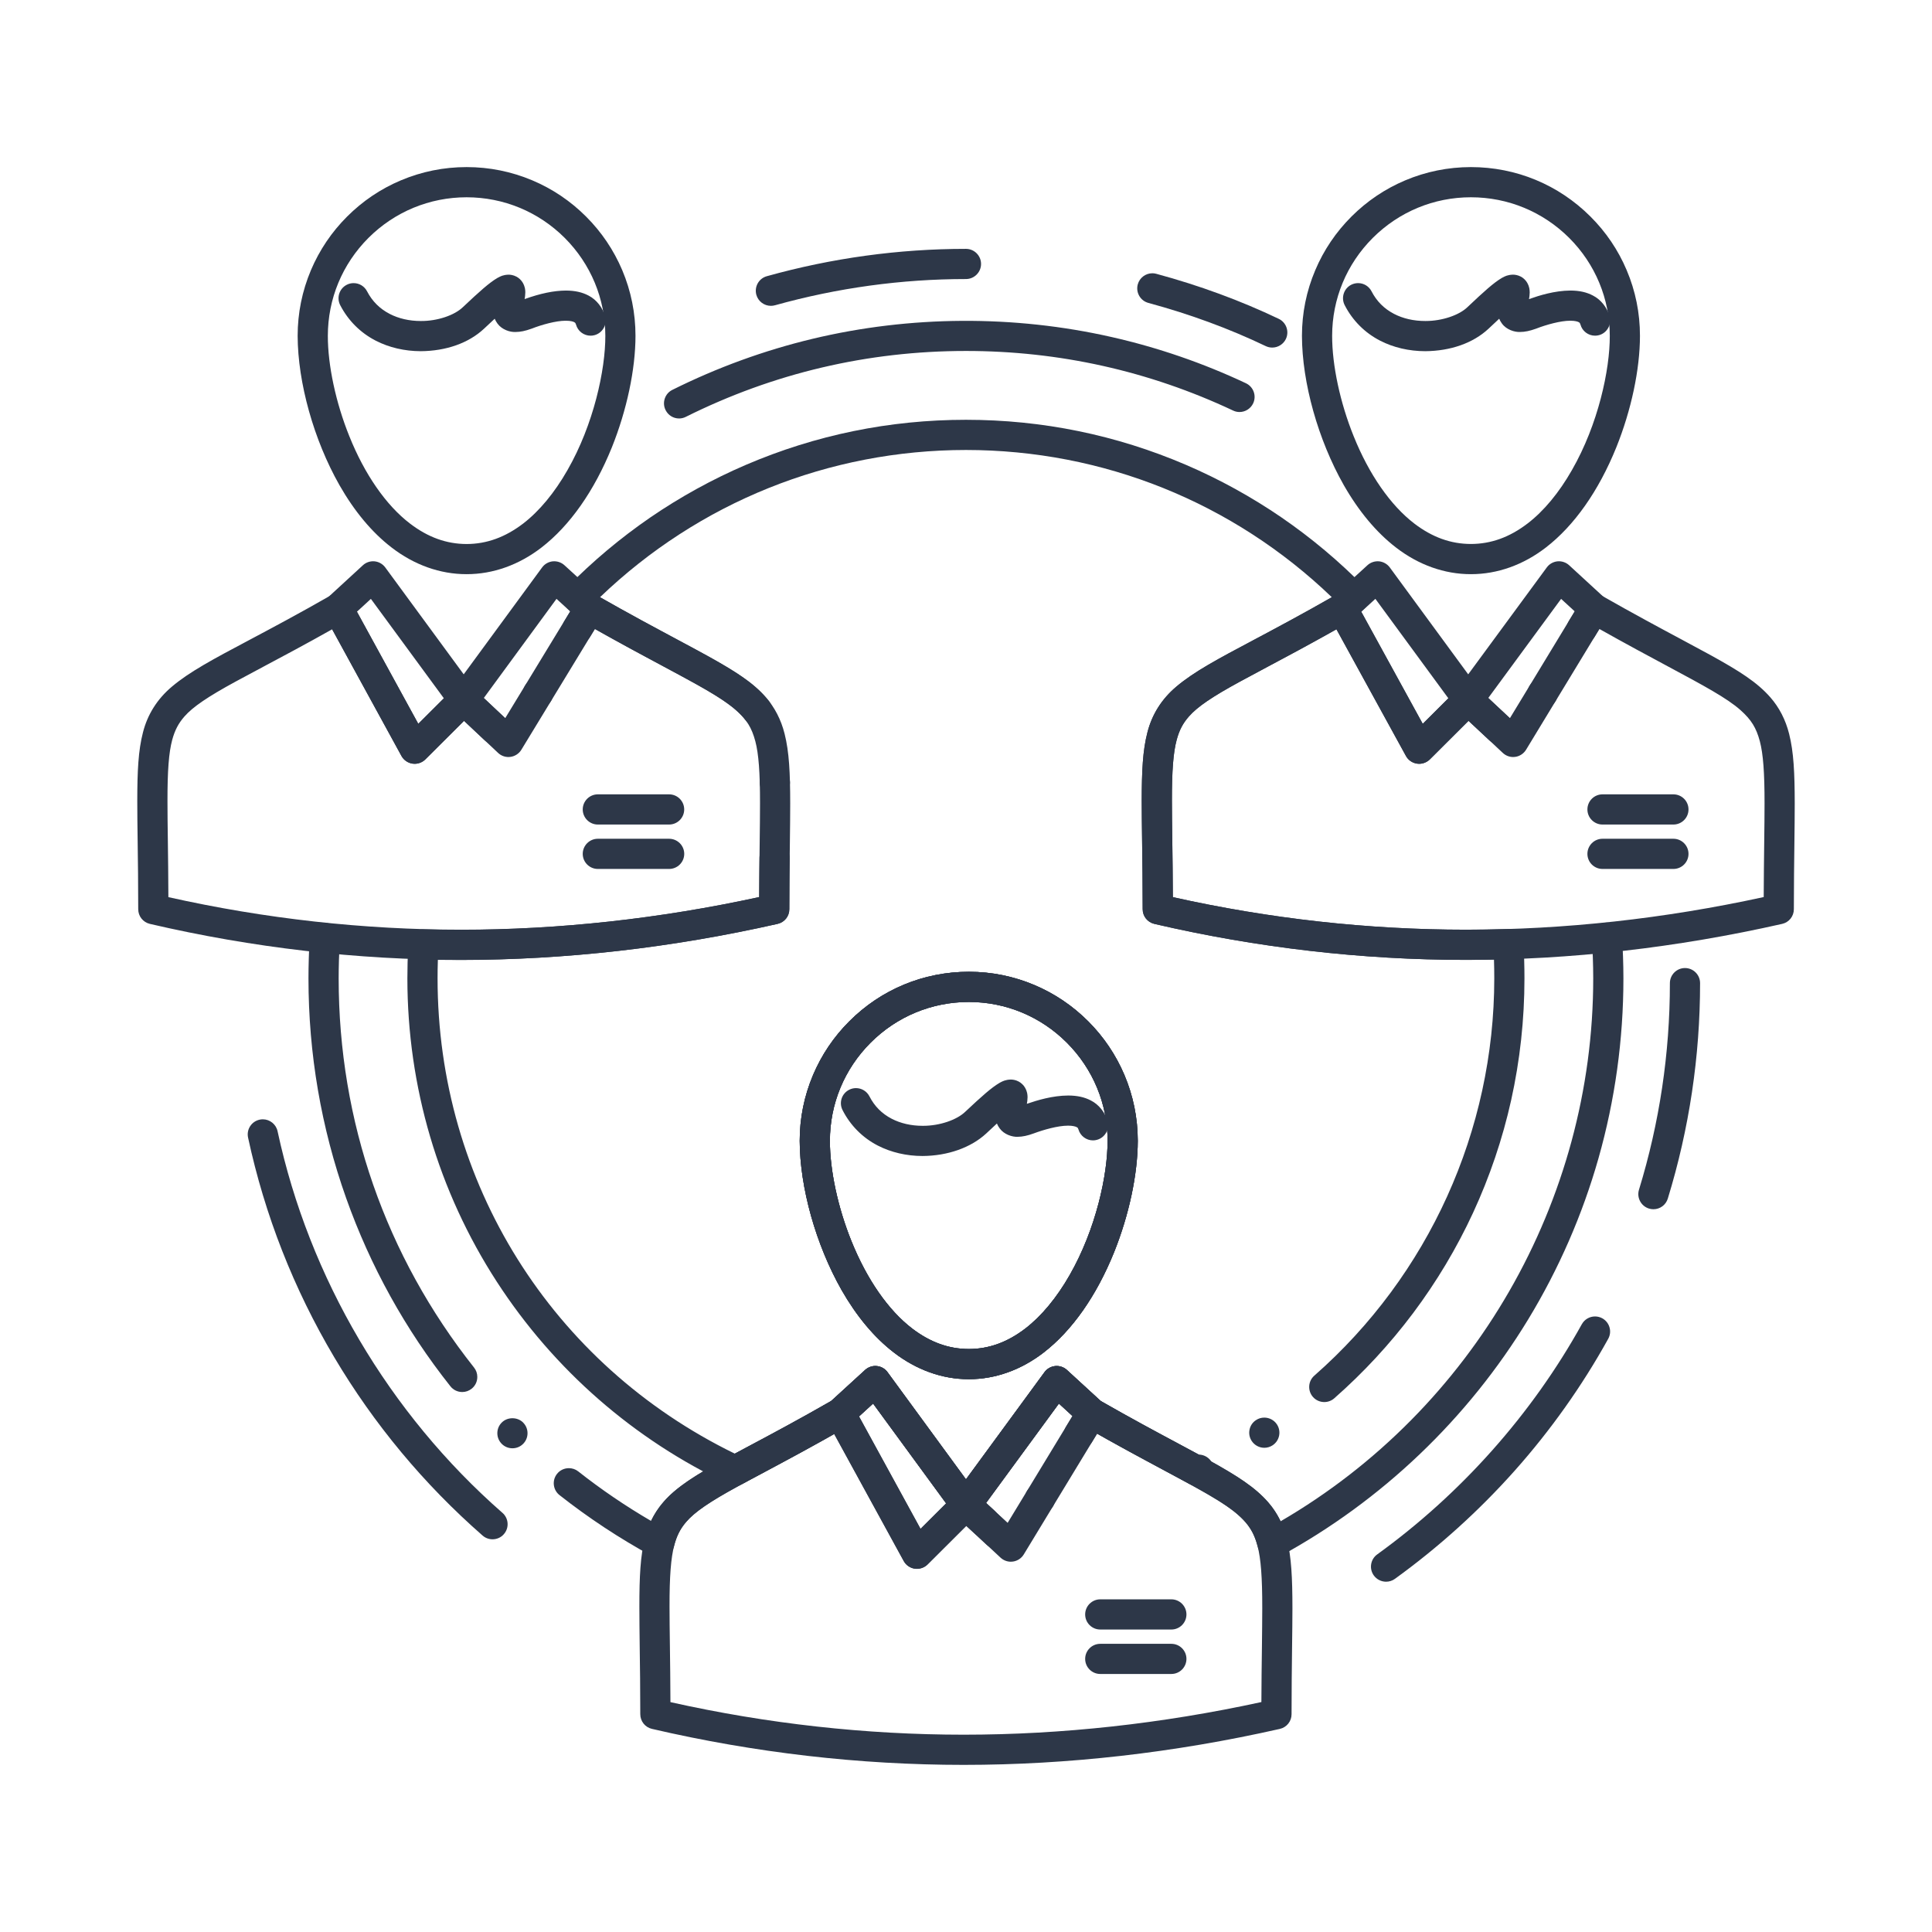 <svg height='100px' width='100px' fill="#2d3748" 
    xmlns="http://www.w3.org/2000/svg" 
    xmlns:xlink="http://www.w3.org/1999/xlink" version="1.1" x="0px" y="0px" viewBox="0 0 512 512" style="enable-background:new 0 0 512 512;" xml:space="preserve">
    <g>
        <g>
            <g>
                <path d="M310.42,431.84h-18.84c-2.21,0-4-1.79-4-4c0-2.2,1.79-4,4-4h18.84c2.21,0,4,1.8,4,4     C314.42,430.05,312.63,431.84,310.42,431.84z"></path>
            </g>
            <g>
                <path d="M310.42,443.62h-18.84c-2.21,0-4-1.79-4-4c0-2.2,1.79-3.99,4-3.99h18.84c2.21,0,4,1.79,4,3.99     C314.42,441.83,312.63,443.62,310.42,443.62z"></path>
            </g>
            <g>
                <path d="M255.38,467.71c-27.59,0-55.38-3.21-82.61-9.54c-1.82-0.42-3.09-2.03-3.09-3.9c0-6.75-0.08-12.59-0.15-17.739     c-0.05-4.051-0.09-7.561-0.09-10.761c0-7.92,0.25-13.46,1.5-18.27c1.21-4.79,3.78-8.891,7.64-12.17     c4.71-4,11.01-7.36,20.54-12.44c5.77-3.07,12.95-6.899,21.52-11.83c0.92-0.529,2.05-0.66,3.08-0.38c1.02,0.29,1.91,1,2.42,1.93     l17.81,32.551l9.21-9.181c0.76-0.75,1.76-1.17,2.83-1.17c1.01,0,1.98,0.38,2.72,1.07l8.13,7.56c1.62,1.5,1.71,4.03,0.21,5.65     c-0.76,0.81-1.82,1.28-2.93,1.28c-1.021,0-1.98-0.38-2.73-1.07l-5.31-4.94l-10.26,10.23c-0.88,0.88-2.17,1.3-3.39,1.13     c-1.24-0.18-2.34-0.939-2.94-2.04l-18.42-33.66c-7.16,4.04-13.34,7.351-18.31,10c-2.74,1.46-5.1,2.721-7.26,3.91     c-7.41,4.04-11.33,6.73-13.56,9.29c-1.62,1.85-2.56,3.68-3.26,6.3c-0.88,3.32-1.26,8.181-1.25,16.25     c0,3.101,0.05,6.561,0.1,10.561c0.06,4.319,0.12,9.22,0.14,14.75c25.62,5.729,51.77,8.63,77.71,8.63     c25.99,0,52.53-2.91,78.9-8.65c0.02-5.38,0.079-10.17,0.14-14.399c0.04-3.96,0.09-7.391,0.09-10.471     c0.01-8.159-0.36-13.08-1.24-16.449c-0.979-3.631-2.27-5.721-5.14-8.29c-3.561-3.19-9.87-6.58-19.43-11.71     c-5.141-2.761-10.971-5.891-17.95-9.82l-1.351,2.22v0.01c-0.739,1.21-2.02,1.931-3.43,1.931c-0.729,0-1.439-0.2-2.07-0.58     c-1.859-1.13-2.479-3.58-1.369-5.46c0.01-0.01,0.02-0.021,0.029-0.04l3.36-5.54c0.729-1.21,2.01-1.93,3.42-1.93     c0.69,0,1.38,0.18,1.99,0.529c8.3,4.75,15.33,8.51,20.97,11.53c3.02,1.62,5.63,3.01,8.04,4.34c7.5,4.16,12.22,7.17,15.7,11.14     c2.359,2.69,4.029,5.94,4.979,9.681c1.23,4.859,1.48,10.439,1.49,18.439c0,3.19-0.05,6.66-0.1,10.67     c-0.061,5.07-0.13,10.801-0.13,17.41c0,1.891-1.28,3.49-3.12,3.91C311.16,464.51,282.97,467.71,255.38,467.71z M275.59,401.17     c-0.73,0-1.44-0.2-2.07-0.58c-1.88-1.14-2.489-3.61-1.34-5.49c0.73-1.21,2.01-1.93,3.42-1.93c0.73,0,1.45,0.2,2.07,0.58     c1.89,1.149,2.49,3.609,1.35,5.5C278.28,400.45,277,401.17,275.59,401.17z"></path>
            </g>
            <g>
                <path d="M256.71,365.5c-6.98,0-13.84-2.45-19.85-7.09c-5.19-4-9.85-9.57-13.84-16.551c-6.8-11.989-11.05-27.13-11.09-39.52     c0-6.03,1.19-11.89,3.52-17.41c2.26-5.34,5.48-10.13,9.6-14.25c8.46-8.479,19.72-13.149,31.7-13.149l0,0l0,0     c24.67,0.01,44.76,20.109,44.77,44.81c-0.02,8.87-2.31,19.64-6.29,29.54c-4.67,11.55-11.109,20.72-18.62,26.53     c-6,4.64-12.85,7.09-19.819,7.09H256.71z M256.75,265.53c-9.83,0-19.08,3.84-26.04,10.8c-6.95,6.97-10.78,16.2-10.78,26.01     c-0.01,7.77,2.12,17.69,5.7,26.55c4.07,10.11,9.78,18.351,16.1,23.18c4.77,3.641,9.68,5.421,15.02,5.431     c5.33-0.01,10.229-1.79,14.979-5.431c4.29-3.3,8.351-8.199,11.75-14.17c6.971-12.17,10.07-26.63,10.04-35.56     c-0.01-9.8-3.84-19.04-10.79-26.01C275.77,269.37,266.54,265.53,256.75,265.53L256.75,265.53z"></path>
            </g>
            <g>
                <path d="M267.89,413.87c-1.02,0-1.979-0.38-2.729-1.07l-11.9-11.06c-1.48-1.381-1.7-3.66-0.5-5.29l24.05-32.82     c0.67-0.91,1.7-1.5,2.83-1.61c1.13-0.109,2.26,0.261,3.101,1.03l9.3,8.53c1.399,1.29,1.71,3.399,0.72,5.029l-21.45,35.33     c-0.63,1.04-1.68,1.721-2.87,1.891C268.26,413.859,268.08,413.87,267.89,413.87z M261.319,398.3l5.7,5.3l17.2-28.34l-3.6-3.3     L261.319,398.3z"></path>
            </g>
            <g>
                <path d="M242.99,415.76c-0.19,0-0.38-0.02-0.56-0.04c-1.24-0.18-2.34-0.939-2.94-2.04l-20.37-37.229     c-0.89-1.62-0.55-3.62,0.81-4.87l9.34-8.54c0.84-0.76,1.97-1.141,3.1-1.021c1.14,0.11,2.15,0.681,2.83,1.61l24.01,32.82l0,0     c1.18,1.6,1.01,3.79-0.4,5.189l-12.99,12.95C245.08,415.33,244.05,415.76,242.99,415.76z M227.65,375.37l16.3,29.79l6.78-6.761     l-19.35-26.439L227.65,375.37z"></path>
            </g>
            <g>
                <path d="M244.5,306.35L244.5,306.35c-4.27,0-8.37-0.96-11.87-2.76c-4.04-2.08-7.28-5.34-9.35-9.41c0,0,0,0,0-0.01     c-0.48-0.95-0.57-2.03-0.24-3.04c0.33-1.021,1.04-1.84,1.99-2.33c0.57-0.29,1.18-0.44,1.81-0.44c1.51,0,2.88,0.841,3.57,2.181     c1.35,2.63,3.28,4.58,5.9,5.939c2.35,1.221,5.18,1.87,8.17,1.87h0.02c0.05,0,0.11,0,0.17,0c4.32,0,8.92-1.55,11.18-3.77     c4.4-4.13,6.86-6.32,8.99-7.58c0.08-0.05,0.17-0.09,0.25-0.141c0.67-0.35,1.36-0.72,2.75-0.77h0.02c0.421,0,1.24,0.06,2.091,0.52     c0.68,0.36,1.31,0.96,1.689,1.62c0.62,1.101,0.65,1.87,0.67,2.431c0,0.05,0,0.1,0,0.14c-0.01,0.73-0.1,1.28-0.18,1.72     c2.729-0.939,6.8-2.18,10.96-2.2c2.39,0.011,4.29,0.421,5.99,1.311c2.1,1.05,3.79,3.15,4.42,5.479c0.6,2.12-0.63,4.341-2.75,4.94     c-0.36,0.11-0.73,0.16-1.101,0.16c-1.779,0-3.359-1.19-3.85-2.9c-0.15-0.41-0.15-0.41-0.34-0.529     c-0.03-0.03-0.07-0.051-0.12-0.08c-0.33-0.19-1.14-0.391-2.19-0.391h-0.17c-2.63,0-6.479,1.101-8.989,2.04     c-1.74,0.63-2.99,0.891-4.29,0.91c-1.44,0.07-3.601-0.61-4.761-2.21c-0.31-0.41-0.56-0.85-0.75-1.31     c-0.85,0.779-1.81,1.67-2.84,2.649C257.31,304.13,251.17,306.31,244.5,306.35z"></path>
            </g>
            <g>
                <path d="M443.47,218.51h-18.79c-2.21,0-4-1.79-4-4s1.79-4,4-4h18.79c2.21,0,4,1.79,4,4S445.68,218.51,443.47,218.51z"></path>
            </g>
            <g>
                <path d="M443.47,230.28h-18.79c-2.21,0-4-1.79-4-4c0-2.2,1.79-4,4-4h18.79c2.21,0,4,1.8,4,4     C447.47,228.49,445.68,230.28,443.47,230.28z"></path>
            </g>
            <g>
                <path d="M388.52,254.38c-27.609,0-55.399-3.21-82.609-9.54c-1.82-0.43-3.091-2.03-3.091-3.9c0-6.83-0.079-12.71-0.149-17.9     c-0.05-4.08-0.101-7.59-0.101-10.8c0.011-7.88,0.261-13.37,1.511-18.16c1.21-4.77,3.79-8.84,7.649-12.1     c4.71-3.99,11.011-7.34,20.551-12.4c5.75-3.06,12.909-6.86,21.46-11.76c0.92-0.53,2.05-0.67,3.079-0.38     c1.021,0.29,1.9,0.99,2.421,1.93l17.8,32.45l9.22-9.19c0.76-0.75,1.76-1.17,2.82-1.17c1.02,0,1.989,0.39,2.739,1.09l8.28,7.75     c0.79,0.73,1.23,1.72,1.271,2.79c0.029,1.07-0.351,2.08-1.08,2.86c-0.75,0.81-1.82,1.27-2.92,1.27c-1.021,0-1.99-0.38-2.73-1.08     l-5.47-5.11l-10.25,10.22c-0.88,0.87-2.17,1.31-3.39,1.12c-1.24-0.17-2.341-0.93-2.94-2.03l-18.42-33.57     c-7.16,4.03-13.33,7.32-18.29,9.96c-2.73,1.45-5.09,2.71-7.25,3.89c-7.4,4.02-11.33,6.7-13.55,9.24     c-1.62,1.84-2.561,3.65-3.261,6.26c-0.89,3.3-1.26,8.12-1.25,16.12c0,3.1,0.051,6.56,0.101,10.57     c0.06,4.38,0.13,9.34,0.149,14.94c25.601,5.72,51.74,8.63,77.7,8.63c26,0,52.54-2.91,78.88-8.65     c0.021-5.36,0.08-10.14,0.131-14.36c0.05-3.96,0.09-7.38,0.09-10.45c0.01-8.17-0.36-13.1-1.24-16.46     c-0.97-3.62-2.271-5.71-5.13-8.27c-3.55-3.17-9.811-6.53-19.3-11.62c-4.92-2.64-11.051-5.92-18.101-9.89l-1.26,2.07     c-0.73,1.2-2.01,1.92-3.42,1.92c-0.73,0-1.44-0.2-2.07-0.58c-1.21-0.73-1.93-2.01-1.93-3.42c0-0.73,0.2-1.45,0.58-2.08l3.27-5.37     c0.73-1.21,2.011-1.93,3.42-1.93c0.69,0,1.38,0.18,1.98,0.53c8.41,4.8,15.5,8.59,21.2,11.64c2.939,1.57,5.47,2.93,7.819,4.22     c7.681,4.25,12.221,7.14,15.71,11.11c2.36,2.69,4.04,5.94,4.98,9.67c1.229,4.85,1.479,10.44,1.49,18.46     c0,3.17-0.04,6.64-0.09,10.65c-0.061,5.05-0.141,10.78-0.141,17.37c0,1.88-1.28,3.49-3.109,3.9     C444.3,251.17,416.12,254.38,388.52,254.38z M408.79,187.77c-0.73,0-1.44-0.2-2.07-0.58c-0.91-0.56-1.55-1.43-1.81-2.47     c-0.25-1.04-0.091-2.11,0.47-3.03c0.729-1.2,2.01-1.92,3.42-1.92c0.73,0,1.45,0.2,2.07,0.58c0.92,0.55,1.56,1.43,1.81,2.47     c0.26,1.04,0.09,2.11-0.46,3.02C411.479,187.05,410.21,187.77,408.79,187.77z"></path>
            </g>
            <g>
                <path d="M389.76,152.16c-6.97,0-13.83-2.44-19.82-7.07c-5.189-4-9.84-9.56-13.83-16.54c-6.8-11.98-11.05-27.13-11.079-39.54     c0-6.04,1.189-11.9,3.529-17.41c2.25-5.33,5.49-10.11,9.601-14.22c4.109-4.1,8.899-7.33,14.229-9.58     c5.521-2.33,11.37-3.51,17.41-3.52l0,0l0,0c11.98,0,23.23,4.66,31.69,13.11c4.119,4.1,7.35,8.89,9.6,14.21     c2.34,5.51,3.52,11.37,3.52,17.41c-0.01,8.9-2.3,19.68-6.279,29.57c-4.681,11.55-11.13,20.71-18.65,26.51     c-6,4.63-12.86,7.07-19.84,7.07H389.76z M389.8,52.28c-9.8,0-19.03,3.83-25.99,10.76c-6.95,6.95-10.779,16.17-10.779,25.97     c-0.011,7.79,2.119,17.73,5.699,26.58c4.061,10.11,9.771,18.33,16.08,23.16c4.75,3.63,9.66,5.4,14.99,5.41     c5.34-0.01,10.25-1.78,15.01-5.42c4.3-3.28,8.36-8.18,11.76-14.15c6.98-12.14,10.07-26.62,10.04-35.58     c0-9.8-3.819-19.02-10.77-25.97C408.88,56.11,399.63,52.28,389.8,52.28z"></path>
            </g>
            <g>
                <path d="M401.01,200.62c-1.03,0-2-0.39-2.74-1.08l-11.92-11.15c-1.479-1.39-1.689-3.66-0.49-5.29l24.051-32.72     c0.67-0.92,1.699-1.5,2.83-1.62c1.119-0.11,2.26,0.27,3.1,1.04l9.3,8.55c1.4,1.28,1.7,3.39,0.72,5.02l-21.439,35.32     c-0.62,1.02-1.69,1.73-2.87,1.89C401.37,200.6,401.189,200.62,401.01,200.62z M394.41,184.97l5.729,5.36l17.18-28.31l-3.609-3.31     L394.41,184.97z"></path>
            </g>
            <g>
                <path d="M376.09,202.42c-0.19,0-0.38-0.02-0.56-0.04c-1.24-0.18-2.341-0.94-2.94-2.04l-20.37-37.13     c-0.89-1.62-0.55-3.62,0.811-4.87l9.359-8.55c0.83-0.76,1.96-1.13,3.09-1.03c1.13,0.12,2.16,0.71,2.83,1.62l24,32.72l0,0     c1.181,1.61,1.01,3.79-0.399,5.2l-12.99,12.95C378.17,201.99,377.14,202.42,376.09,202.42z M360.75,162.12l16.29,29.7l6.79-6.76     l-19.34-26.36L360.75,162.12z"></path>
            </g>
            <g>
                <path d="M377.689,93.07L377.689,93.07c-4.29-0.01-8.409-0.97-11.93-2.78c-4.07-2.09-7.32-5.35-9.41-9.43     c-1-1.97-0.229-4.38,1.73-5.39c0.58-0.29,1.189-0.44,1.83-0.44c1.51,0,2.87,0.83,3.56,2.17c1.37,2.65,3.32,4.6,5.96,5.98     c2.38,1.24,5.23,1.89,8.24,1.89h0.02c0.051,0,0.101,0,0.15,0c4.31,0,8.87-1.53,11.1-3.72c4.391-4.16,6.86-6.37,8.971-7.64     c0.09-0.05,0.17-0.09,0.26-0.14c0.66-0.36,1.35-0.73,2.75-0.78h0.03c0.42,0,1.25,0.07,2.109,0.53c0.67,0.36,1.3,0.97,1.67,1.63     c0.61,1.1,0.63,1.85,0.65,2.4c0,0.05,0,0.1,0.01,0.15c-0.02,0.75-0.1,1.32-0.189,1.77c2.71-0.97,6.77-2.24,10.979-2.27     c2.4,0.01,4.311,0.44,6.01,1.35c2.091,1.07,3.761,3.2,4.37,5.56c0.28,1.03,0.141,2.1-0.39,3.03c-0.521,0.93-1.38,1.6-2.41,1.88     c-0.35,0.1-0.71,0.14-1.07,0.14c-1.79,0-3.38-1.21-3.85-2.94c-0.16-0.44-0.17-0.45-0.34-0.56c-0.04-0.02-0.08-0.05-0.12-0.08     c-0.24-0.14-0.96-0.38-2.14-0.38h-0.16c-2.48,0-6.28,1.04-8.94,2.08l-0.05,0.02c-1.7,0.61-2.97,0.87-4.25,0.88     c-1.46,0.07-3.63-0.61-4.8-2.22c-0.3-0.41-0.55-0.84-0.74-1.29c-0.87,0.8-1.83,1.7-2.86,2.68     C390.38,90.92,384.43,93.02,377.689,93.07z"></path>
            </g>
            <g>
                <path d="M177.32,218.51h-18.89c-2.2,0-4-1.79-4-4s1.8-4,4-4h18.89c2.21,0,4,1.79,4,4S179.53,218.51,177.32,218.51z"></path>
            </g>
            <g>
                <path d="M177.32,230.28h-18.89c-2.2,0-4-1.79-4-4c0-2.2,1.8-4,4-4h18.89c2.21,0,4.01,1.8,4.01,4     C181.33,228.49,179.53,230.28,177.32,230.28z"></path>
            </g>
            <g>
                <path d="M122.31,254.38c-27.59,0-55.38-3.21-82.59-9.54c-1.82-0.43-3.09-2.03-3.09-3.9c0-6.82-0.08-12.7-0.15-17.89     c-0.06-4.07-0.1-7.59-0.1-10.8c0.01-7.87,0.26-13.37,1.51-18.17c1.21-4.76,3.79-8.84,7.65-12.1c4.72-3.99,11.02-7.33,20.56-12.39     c5.76-3.06,12.93-6.87,21.5-11.77c0.92-0.53,2.05-0.66,3.07-0.38c1.03,0.29,1.91,1,2.42,1.93l17.76,32.45l9.21-9.19     c0.76-0.75,1.76-1.16,2.83-1.16c1.02,0,1.99,0.38,2.74,1.08l8.27,7.79c1.61,1.51,1.69,4.04,0.18,5.65     c-0.77,0.81-1.8,1.26-2.92,1.26c-1.02,0-1.99-0.39-2.74-1.09l-5.45-5.12l-10.25,10.21c-0.88,0.88-2.16,1.3-3.39,1.12     c-1.24-0.17-2.34-0.94-2.94-2.03l-18.37-33.57c-7.16,4.03-13.34,7.31-18.3,9.95c-2.74,1.46-5.1,2.72-7.27,3.9     c-7.41,4.03-11.34,6.71-13.57,9.25c-1.61,1.84-2.55,3.65-3.26,6.26c-0.88,3.29-1.25,8.12-1.24,16.12c0,3.11,0.04,6.58,0.1,10.59     c0.06,4.37,0.12,9.32,0.14,14.91c25.6,5.73,51.74,8.63,77.69,8.63c25.97,0,52.51-2.91,78.88-8.65c0.02-5.38,0.08-10.17,0.13-14.4     c0.05-3.96,0.09-7.38,0.09-10.46c0.01-8.17-0.36-13.08-1.24-16.43c-0.97-3.62-2.27-5.7-5.13-8.26     c-3.55-3.17-9.82-6.53-19.3-11.62c-4.92-2.63-11.04-5.91-18.09-9.88l-1.25,2.04c0,0,0,0,0,0.01c-0.73,1.2-2.01,1.92-3.42,1.92     c-0.73,0-1.45-0.2-2.08-0.59c-0.03-0.01-0.06-0.03-0.08-0.05c-0.04-0.02-0.07-0.05-0.11-0.07l-0.04-0.03     c-0.13-0.09-0.25-0.19-0.38-0.3c-1.42-1.29-1.72-3.41-0.72-5.04l3.26-5.36c0.72-1.18,2.03-1.92,3.42-1.92     c0.69,0,1.38,0.18,1.98,0.53c8.4,4.8,15.48,8.59,21.17,11.63c2.94,1.57,5.48,2.93,7.84,4.23c7.67,4.24,12.21,7.13,15.7,11.1     c2.36,2.68,4.04,5.93,4.98,9.66c1.23,4.86,1.48,10.44,1.49,18.43c0,3.18-0.04,6.64-0.09,10.66c-0.07,5.06-0.14,10.8-0.14,17.41     c0,1.88-1.28,3.49-3.12,3.9C178.08,251.17,149.9,254.38,122.31,254.38z M142.58,187.73c-0.73,0-1.45-0.2-2.08-0.58     c-1.88-1.15-2.48-3.62-1.33-5.5c0.73-1.2,2.01-1.92,3.42-1.92c0.73,0,1.45,0.2,2.07,0.58c0.92,0.56,1.56,1.44,1.81,2.47     c0.25,1.04,0.09,2.12-0.47,3.03C145.27,187.01,143.99,187.73,142.58,187.73z"></path>
            </g>
            <g>
                <path d="M123.61,152.16c-6.98,0-13.84-2.44-19.84-7.07c-5.19-3.99-9.84-9.56-13.82-16.54c-6.79-11.97-11.03-27.12-11.07-39.54     c0-6.04,1.19-11.89,3.52-17.41c2.26-5.32,5.48-10.11,9.59-14.21c4.11-4.11,8.9-7.34,14.23-9.59c5.52-2.33,11.38-3.52,17.43-3.52     c6.05,0,11.91,1.19,17.43,3.52c5.33,2.25,10.12,5.48,14.23,9.59c4.11,4.1,7.33,8.89,9.59,14.21c2.33,5.52,3.51,11.37,3.51,17.41     c-0.01,8.9-2.3,19.68-6.27,29.57c-4.68,11.54-11.12,20.71-18.63,26.51c-6,4.63-12.85,7.07-19.82,7.07H123.61z M123.65,52.28     c-9.82,0.01-19.05,3.83-26,10.76c-6.94,6.94-10.77,16.17-10.77,25.97c-0.01,7.8,2.12,17.74,5.69,26.58     c4.05,10.11,9.76,18.33,16.07,23.15c4.76,3.64,9.67,5.42,15.01,5.43c5.33-0.01,10.23-1.79,14.99-5.42     c4.28-3.29,8.34-8.19,11.74-14.16c6.97-12.14,10.06-26.62,10.04-35.58c-0.01-9.8-3.83-19.02-10.77-25.97     C142.7,56.11,133.47,52.29,123.65,52.28L123.65,52.28z"></path>
            </g>
            <g>
                <path d="M134.75,200.62c-1.03,0-2.01-0.39-2.75-1.09l-11.85-11.15c-1.47-1.38-1.68-3.65-0.49-5.28l24-32.72     c0.67-0.92,1.7-1.5,2.83-1.62c1.13-0.1,2.26,0.27,3.09,1.03l9.36,8.55c1.41,1.28,1.71,3.4,0.72,5.03l-21.5,35.33     c-0.62,1.02-1.7,1.72-2.88,1.88C135.1,200.61,134.92,200.62,134.75,200.62z M128.21,184.98l5.68,5.34l17.22-28.3l-3.63-3.32     L128.21,184.98z"></path>
            </g>
            <g>
                <path d="M109.9,202.42c-0.19,0-0.39-0.02-0.57-0.04c-1.24-0.18-2.34-0.95-2.94-2.04l-20.32-37.13c-0.88-1.62-0.55-3.62,0.8-4.86     l9.3-8.55c0.83-0.77,1.96-1.15,3.09-1.04s2.16,0.7,2.84,1.62l24.01,32.72l0,0c1.18,1.61,1.01,3.79-0.4,5.2l-12.99,12.95     C111.98,201.99,110.95,202.42,109.9,202.42z M94.59,162.11l16.26,29.71l6.78-6.76l-19.34-26.35L94.59,162.11z"></path>
            </g>
            <g>
                <path d="M111.5,93.07L111.5,93.07c-4.27-0.01-8.39-0.97-11.91-2.78c-4.07-2.09-7.33-5.35-9.43-9.42     c-0.49-0.95-0.58-2.04-0.26-3.05c0.33-1.02,1.03-1.85,1.98-2.34c0.56-0.3,1.2-0.45,1.83-0.45c1.51,0,2.87,0.83,3.56,2.16     c1.38,2.65,3.34,4.61,5.99,5.99c2.38,1.24,5.23,1.89,8.24,1.89c4.38,0.04,8.98-1.51,11.23-3.73c4.41-4.16,6.88-6.36,9-7.63     c0.09-0.05,0.18-0.1,0.26-0.14c0.67-0.36,1.36-0.73,2.75-0.78h0.03c0.42,0,1.25,0.07,2.1,0.53c0.67,0.35,1.3,0.96,1.68,1.62     c0.61,1.1,0.64,1.86,0.66,2.41c0,0.05,0,0.1,0,0.15c-0.01,0.74-0.1,1.3-0.18,1.76c4.17-1.5,7.75-2.24,10.93-2.26     c2.41,0.01,4.33,0.44,6.03,1.34c2.09,1.08,3.77,3.21,4.37,5.57c0.28,1.03,0.15,2.1-0.38,3.03c-0.53,0.93-1.39,1.6-2.42,1.88     c-0.35,0.1-0.7,0.14-1.06,0.14c-1.79,0-3.38-1.21-3.85-2.94c-0.16-0.43-0.17-0.44-0.35-0.56c-0.03-0.02-0.07-0.05-0.12-0.08     c-0.23-0.14-0.96-0.38-2.14-0.38h-0.08c-0.03,0-0.07,0-0.11,0c-2.49,0-6.27,1.04-8.91,2.08l-0.06,0.02     c-1.72,0.62-2.95,0.87-4.24,0.88c-1.48,0.08-3.62-0.61-4.79-2.21c-0.3-0.41-0.56-0.85-0.75-1.3c-0.85,0.77-1.81,1.67-2.86,2.67     C124.18,90.92,118.24,93.02,111.5,93.07z"></path>
            </g>
            <g>
                <path d="M256.71,365.5c-6.98,0-13.84-2.45-19.85-7.09c-5.19-4-9.85-9.57-13.84-16.551c-6.8-11.989-11.05-27.13-11.09-39.52     c0-6.03,1.19-11.89,3.52-17.41c2.26-5.34,5.48-10.13,9.6-14.25c8.46-8.479,19.72-13.149,31.7-13.149l0,0l0,0     c6.05,0,11.91,1.189,17.43,3.529c5.33,2.26,10.12,5.5,14.23,9.62c4.109,4.12,7.33,8.91,9.59,14.25     c2.33,5.521,3.51,11.38,3.52,17.41c-0.02,8.87-2.31,19.64-6.29,29.54c-4.67,11.55-11.109,20.72-18.62,26.53     c-6,4.64-12.85,7.09-19.819,7.09H256.71z M256.75,265.53c-9.83,0-19.08,3.84-26.04,10.8c-6.95,6.97-10.78,16.2-10.78,26.01     c-0.01,7.77,2.12,17.69,5.7,26.55c4.07,10.11,9.78,18.351,16.1,23.18c4.77,3.641,9.68,5.421,15.02,5.431     c5.33-0.01,10.229-1.79,14.979-5.431c4.29-3.3,8.351-8.199,11.75-14.17c6.971-12.17,10.07-26.63,10.04-35.56     c-0.01-9.81-3.83-19.04-10.77-26.01C275.79,269.37,266.56,265.53,256.75,265.53L256.75,265.53z"></path>
            </g>
            <g>
                <path d="M260.76,407.21c-1,0-1.99-0.38-2.72-1.061l-4.77-4.399c-0.81-0.75-1.28-1.82-1.28-2.92c-0.01-1.021,0.37-1.99,1.06-2.73     c0.75-0.819,1.82-1.29,2.94-1.29c1,0,1.97,0.38,2.71,1.061l4.77,4.399c0.771,0.721,1.24,1.73,1.28,2.78c0,0.05,0,0.1,0,0.15     c0,1-0.38,2-1.061,2.729c-0.71,0.771-1.729,1.24-2.779,1.28C260.859,407.21,260.81,407.21,260.76,407.21z"></path>
            </g>
            <g>
                <path d="M255.99,402.81L255.99,402.81c-1.28,0-2.48-0.609-3.23-1.64l-21.38-29.21l-6.05,5.53l-0.7,0.51     c-9.05,5.21-16.51,9.18-22.5,12.37c-1.92,1.029-3.73,1.989-5.37,2.88c-1.11,0.6-2.47,0.63-3.61,0.1     c-25.11-11.79-46.37-30.35-61.48-53.66c-15.51-23.93-23.71-51.739-23.71-80.409c0-2.72,0.07-5.55,0.23-9.161     c0.09-2.19,1.88-3.89,4.1-3.83c3.15,0.08,6.33,0.13,9.44,0.13c26.27-0.01,53-2.93,79.46-8.69c0.01-3.93,0.05-7.47,0.08-10.42     c0.02-2.18,1.82-3.96,4-3.96h0.04c2.21,0.03,3.98,1.85,3.96,4.05c-0.04,3.82-0.09,8.41-0.09,13.54c0,1.88-1.28,3.49-3.12,3.9     c-28.07,6.35-56.44,9.57-84.3,9.57h-0.03c-1.92,0-3.83-0.01-5.69-0.04c-0.06,1.77-0.08,3.38-0.08,4.911     c0,54.01,30.19,102.27,78.79,125.96c1.16-0.62,2.38-1.271,3.66-1.95c5.85-3.11,13.12-6.99,21.85-12.01l9.01-8.24     c0.84-0.76,1.97-1.141,3.1-1.021c1.14,0.11,2.15,0.681,2.83,1.61l20.79,28.41l20.82-28.41c0.67-0.91,1.7-1.5,2.83-1.61     c1.13-0.109,2.26,0.261,3.101,1.03l8.979,8.24c7.85,4.51,14.32,7.96,20.021,11c2.109,1.13,4.1,2.189,5.939,3.189     c1.521,0.011,2.93,0.91,3.58,2.28c0.26,0.55,0.39,1.14,0.39,1.74c-0.01,1.53-0.909,2.939-2.29,3.59     c-0.109,0.06-0.22,0.11-0.329,0.16l-0.211,0.1c-1.149,0.54-2.52,0.5-3.63-0.12c-2.17-1.189-4.63-2.5-7.239-3.899     c-5.561-2.96-12.471-6.65-20.601-11.33l-0.71-0.521l-6.02-5.52l-21.41,29.21C258.46,402.2,257.26,402.81,255.99,402.81z      M335.06,383.68c-1.35,0-2.6-0.68-3.34-1.8c-0.59-0.9-0.8-1.96-0.58-3.01c0.21-1.051,0.82-1.95,1.72-2.53     c0.65-0.44,1.41-0.66,2.19-0.66c1.35,0,2.6,0.67,3.35,1.8c1.21,1.84,0.7,4.32-1.149,5.54     C336.6,383.45,335.84,383.68,335.06,383.68z M350.95,371.56c-1.15,0-2.25-0.49-3.011-1.359c-1.449-1.66-1.29-4.19,0.37-5.641     c30.3-26.609,47.681-64.979,47.69-105.279c0-1.711-0.03-3.34-0.08-4.98c-2.55,0.06-5.08,0.08-7.53,0.08     c-27.45,0-55.2-3.21-82.47-9.54c-1.82-0.43-3.101-2.03-3.101-3.9c0-6.83-0.079-12.71-0.149-17.9     c-0.05-4.08-0.101-7.59-0.101-10.8c0.011-7.88,0.261-13.37,1.511-18.16c1.22-4.77,3.79-8.84,7.649-12.1     c4.71-3.99,11-7.33,20.53-12.39c5.56-2.96,12.48-6.63,20.69-11.32c-26.2-25.16-60.631-39.01-96.96-39.02     c-36.32,0.01-70.76,13.86-96.98,39.02c8.02,4.56,14.84,8.21,20.33,11.14c3.34,1.79,6.22,3.33,8.83,4.78     c7.54,4.22,12.27,7.33,15.66,11.67l0.03,0.04c0.54,0.71,0.83,1.55,0.83,2.44c0,1.25-0.57,2.41-1.56,3.17     c-0.71,0.55-1.55,0.83-2.44,0.83c-1.25,0-2.41-0.57-3.17-1.56c-2.1-2.78-5.93-5.55-13.23-9.59c-2.51-1.4-5.35-2.92-8.64-4.68     c-5.74-3.07-12.89-6.89-21.39-11.75c-0.29-0.16-0.51-0.32-0.76-0.55l-3.06-2.88c-0.78-0.74-1.24-1.77-1.26-2.84     c-0.02-1.07,0.39-2.12,1.14-2.88c6.71-6.84,14.12-13.05,22.01-18.47c7.97-5.46,16.51-10.16,25.37-13.96     c18.45-7.91,38.06-11.93,58.28-11.93h0.01c20.23,0,39.83,4.02,58.28,11.93c8.86,3.8,17.391,8.5,25.36,13.96     c7.89,5.42,15.3,11.63,22,18.47c0.75,0.77,1.17,1.81,1.15,2.88c-0.021,1.07-0.48,2.1-1.261,2.83l-3.04,2.88     c-0.25,0.23-0.47,0.4-0.77,0.56c-8.72,4.99-15.99,8.86-21.82,11.96c-2.74,1.46-5.1,2.72-7.26,3.9c-7.4,4.03-11.33,6.7-13.55,9.25     c-1.62,1.83-2.561,3.64-3.261,6.25c-0.88,3.29-1.26,8.11-1.25,16.12c0,3.1,0.051,6.56,0.101,10.57     c0.06,4.37,0.13,9.33,0.149,14.94c25.66,5.73,51.761,8.63,77.57,8.63c3.68,0,7.46-0.06,11.22-0.18c2.16-0.07,3.99,1.61,4.12,3.77     c0.181,3.09,0.271,6.13,0.271,9.311c0,10.899-1.19,21.76-3.53,32.3c-2.28,10.25-5.68,20.279-10.09,29.819     c-4.33,9.36-9.68,18.301-15.88,26.58c-6.16,8.21-13.19,15.811-20.91,22.59C352.859,371.21,351.92,371.56,350.95,371.56z      M205.35,211.37c-2.15,0-3.94-1.74-4-3.89c0,0,0,0,0-0.01c-0.06-2.2,1.69-4.04,3.89-4.1c2.26-0.06,4.05,1.67,4.11,3.89     c0.05,2.2-1.69,4.05-3.9,4.1C205.42,211.37,205.38,211.37,205.35,211.37z"></path>
            </g>
            <g>
                <path d="M256.71,365.5c-6.98,0-13.84-2.45-19.85-7.09c-5.19-4-9.85-9.57-13.84-16.551c-6.8-11.989-11.05-27.13-11.09-39.52     c0-6.03,1.19-11.89,3.52-17.41c2.26-5.34,5.48-10.13,9.6-14.25c8.46-8.479,19.72-13.149,31.7-13.149l0,0l0,0     c6.05,0,11.91,1.189,17.43,3.529c5.33,2.26,10.12,5.5,14.23,9.62c4.109,4.12,7.33,8.91,9.59,14.25     c2.33,5.521,3.51,11.38,3.52,17.41c-0.02,8.87-2.31,19.64-6.29,29.54c-4.67,11.55-11.109,20.72-18.62,26.53     c-6,4.64-12.85,7.09-19.819,7.09H256.71z M256.75,265.53c-9.83,0-19.08,3.84-26.04,10.8c-6.95,6.97-10.78,16.2-10.78,26.01     c-0.01,7.77,2.12,17.69,5.7,26.55c4.07,10.11,9.78,18.351,16.1,23.18c4.77,3.641,9.68,5.421,15.02,5.431     c5.33-0.01,10.229-1.79,14.979-5.431c4.29-3.3,8.351-8.199,11.75-14.17c6.971-12.17,10.07-26.63,10.04-35.56     c-0.01-9.81-3.83-19.04-10.77-26.01C275.79,269.37,266.56,265.53,256.75,265.53L256.75,265.53z"></path>
            </g>
            <g>
                <path d="M337.21,412.97c-0.561,0-1.101-0.12-1.61-0.34c-1.14-0.5-1.97-1.48-2.27-2.7c-0.69-2.72-1.63-4.61-3.24-6.5     c-1.58-1.85-3.95-3.72-7.45-5.89c-3.45-2.15-7.95-4.561-13.66-7.62c-5.79-3.11-13.01-6.97-21.63-11.92l-0.71-0.521l-6.02-5.52     l-21.41,29.21c-0.75,1.03-1.95,1.64-3.22,1.64s-2.48-0.609-3.23-1.64l-21.38-29.21l-6.05,5.52l-0.7,0.521     c-8.8,5.04-16.11,8.939-21.98,12.08c-2.78,1.479-5.18,2.76-7.37,3.96c-7.39,4.04-11.29,6.74-13.48,9.319     c-1.59,1.881-2.52,3.75-3.2,6.471c-0.3,1.22-1.13,2.2-2.27,2.71c-1.12,0.49-2.45,0.439-3.53-0.15     c-8.57-4.67-16.82-10.109-24.52-16.17c-0.84-0.66-1.37-1.61-1.5-2.67s0.17-2.11,0.83-2.95c0.76-0.97,1.91-1.52,3.15-1.52     c0.9,0,1.76,0.29,2.47,0.85c6.1,4.811,12.59,9.22,19.3,13.13c0.85-1.79,1.93-3.439,3.2-4.91c2.18-2.529,4.95-4.75,9.28-7.42     c3.76-2.319,8.28-4.729,14.01-7.79c5.7-3.04,12.79-6.819,21.24-11.659l9.01-8.24c0.84-0.76,1.97-1.141,3.1-1.021     c1.12,0.11,2.16,0.7,2.83,1.62l20.79,28.4l20.82-28.41c0.67-0.91,1.7-1.5,2.83-1.61c1.13-0.109,2.26,0.261,3.101,1.03l8.979,8.24     c8.28,4.74,15.29,8.5,20.92,11.51c2.93,1.57,5.45,2.93,7.8,4.22c7.69,4.271,12.23,7.181,15.71,11.19     c1.29,1.479,2.37,3.149,3.23,4.939c51.1-29.729,82.84-84.859,82.84-143.869c0-3.72-0.17-7.61-0.32-10.59     c-0.06-1.06,0.311-2.09,1.021-2.88c0.72-0.79,1.7-1.26,2.77-1.31c2.2-0.13,4.08,1.59,4.2,3.79c0.15,3.03,0.33,7.03,0.33,10.99     c0,16.21-2.229,32.25-6.61,47.689c-4.25,14.96-10.51,29.311-18.6,42.64c-16.02,26.381-38.81,48.12-65.89,62.87     C338.54,412.8,337.87,412.97,337.21,412.97z M135.8,383.81c-1.06,0-2.07-0.41-2.82-1.16c-0.76-0.76-1.18-1.76-1.18-2.83     c0-1.069,0.41-2.079,1.17-2.829c1.5-1.521,4.14-1.521,5.66-0.011v0.011c0.75,0.75,1.17,1.75,1.17,2.819     c0,1.061-0.41,2.07-1.17,2.83C137.88,383.399,136.87,383.81,135.8,383.81z M122.5,368.899L122.5,368.899     c-1.23,0-2.38-0.55-3.14-1.52c-11.94-15.061-21.23-31.84-27.63-49.88c-6.62-18.66-9.98-38.25-9.98-58.22     c0-3.24,0.1-6.71,0.32-10.9c0.11-2.2,1.98-3.91,4.2-3.79c1.06,0.05,2.04,0.52,2.76,1.31c0.72,0.79,1.08,1.82,1.03,2.88     c-0.21,4.06-0.31,7.4-0.31,10.5c0,37.85,12.41,73.51,35.88,103.14c0.56,0.71,0.86,1.56,0.86,2.46c0.01,1.24-0.54,2.39-1.51,3.15     C124.26,368.6,123.41,368.899,122.5,368.899z"></path>
            </g>
            <g>
                <path d="M179.97,110.9L179.97,110.9c-1.53,0-2.9-0.85-3.58-2.22c-0.48-0.95-0.56-2.04-0.22-3.05c0.34-1.02,1.05-1.84,2.01-2.31     c11.85-5.91,24.36-10.47,37.19-13.54c25.8-6.17,53.32-6.34,79.23-0.46c12.24,2.77,24.22,6.89,35.59,12.25     c1.99,0.94,2.851,3.32,1.91,5.32c-0.649,1.39-2.069,2.3-3.62,2.3c-0.59,0-1.16-0.13-1.699-0.39     c-22.271-10.48-46.091-15.79-70.791-15.79c-26.03,0-51.01,5.88-74.24,17.46C181.19,110.75,180.59,110.9,179.97,110.9z"></path>
            </g>
            <g>
                <path d="M130.52,407.93c-0.97,0-1.9-0.35-2.63-0.99c-15.55-13.609-28.78-29.51-39.31-47.25c-10.74-18.1-18.42-37.68-22.84-58.22     c-0.22-1.04-0.03-2.11,0.55-3.01c0.58-0.9,1.48-1.51,2.52-1.74c0.28-0.06,0.56-0.09,0.85-0.09c1.87,0,3.51,1.33,3.9,3.16     c8.36,38.88,29.52,74.8,59.59,101.13c0.01,0,0.01,0,0.01,0c1.66,1.46,1.83,3.99,0.37,5.649     C132.78,407.439,131.68,407.93,130.52,407.93z"></path>
            </g>
            <g>
                <path d="M367.33,419.17c-1.29,0-2.5-0.62-3.25-1.65c-0.63-0.87-0.88-1.93-0.71-2.979c0.17-1.061,0.739-1.98,1.609-2.61     c22.28-16.11,41.03-37.21,54.221-61c0,0,0-0.01,0.01-0.01c0.7-1.26,2.04-2.05,3.49-2.05c0.67,0,1.34,0.17,1.939,0.5     c0.93,0.52,1.61,1.37,1.9,2.399c0.3,1.021,0.17,2.101-0.351,3.04c-6.909,12.471-15.25,24.23-24.779,34.94     c-9.471,10.63-20.15,20.28-31.74,28.66C368.979,418.91,368.17,419.17,367.33,419.17z"></path>
            </g>
            <g>
                <path d="M438.17,320.46c-0.4,0-0.79-0.061-1.18-0.18c-2.101-0.65-3.29-2.891-2.641-5c5.431-17.711,8.19-36.131,8.19-54.74     c0-0.01,0-0.01,0-0.021c0.01-2.189,1.8-3.979,4-3.979s4,1.79,4,4c0,19.399-2.88,38.609-8.55,57.09     C441.47,319.319,439.939,320.46,438.17,320.46z"></path>
            </g>
            <g>
                <path d="M337.16,92.11c-0.601,0-1.181-0.13-1.73-0.39c-9.66-4.63-20.13-8.48-31.09-11.44c-1.03-0.28-1.9-0.94-2.43-1.87     c-0.53-0.93-0.67-2-0.391-3.04c0.471-1.74,2.061-2.95,3.86-2.95c0.35,0,0.7,0.04,1.04,0.14c11.439,3.09,22.36,7.11,32.47,11.94     c1.99,0.95,2.83,3.35,1.88,5.34C340.109,91.22,338.689,92.11,337.16,92.11z"></path>
            </g>
            <g>
                <path d="M204.29,81.05c-1.79,0-3.37-1.2-3.85-2.92c-0.59-2.13,0.65-4.34,2.77-4.93c17.21-4.81,34.96-7.25,52.78-7.25     c2.2,0,4,1.79,4,4c0,2.2-1.801,4-4,4c-17.07,0-34.1,2.34-50.61,6.95h-0.01C205.02,81,204.65,81.05,204.29,81.05z"></path>
            </g>
        </g>
    </g>
</svg>